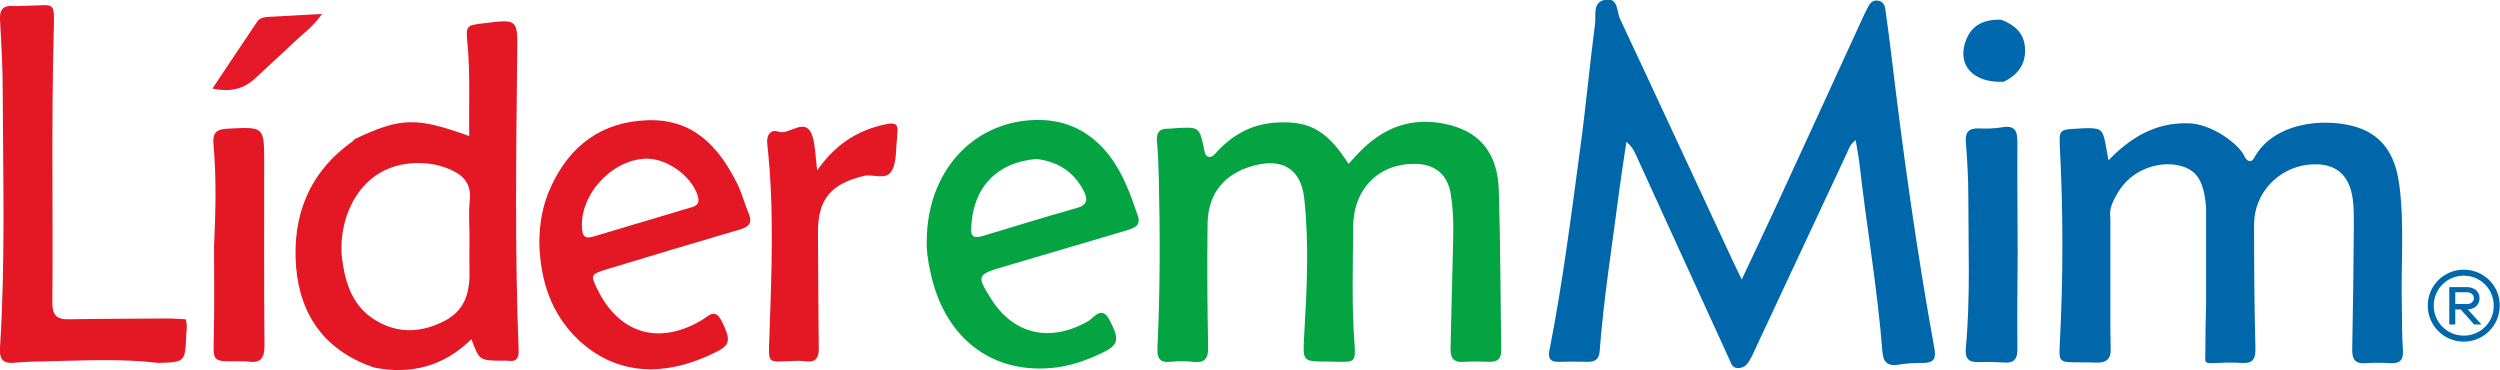 <?xml version="1.0" encoding="utf-8"?>
<!-- Generator: Adobe Illustrator 25.1.0, SVG Export Plug-In . SVG Version: 6.00 Build 0)  -->
<svg version="1.1" id="Camada_1" xmlns="http://www.w3.org/2000/svg" xmlns:xlink="http://www.w3.org/1999/xlink" x="0px" y="0px"
	 viewBox="0 0 916.9 135.8" style="enable-background:new 0 0 916.9 135.8;" xml:space="preserve">
<style type="text/css">
	.st0{fill:#E41725;}
	.st1{fill:#0067AB;}
	.st2{fill:#E41825;}
	.st3{fill:#E41826;}
	.st4{fill:#0068AC;}
	.st5{fill:#03A441;}
</style>
<g id="aCkOvG_1_">
	<g>
		<path class="st0" d="M58.1,133.1c-13.4-1.6-26.9-0.9-40.4-0.6c-4,0.1-8,0.1-12,0.5c-4.3,0.5-6-0.8-5.7-5.5c2-31.3,1.1-62.6,1-93.9
			C1,24.9,0.5,16,0,7.2c-0.2-3.7,1.2-5.3,4.9-5c1.7,0.1,3.3-0.1,5-0.1C20.4,2,20-0.2,19.7,12.2c-0.9,33-0.2,66-0.5,99
			c0,4.2,1.5,6,5.9,5.9c12.2-0.2,24.3-0.2,36.5-0.3c2.2,0,4.3,0.2,6.5,0.3c0.7,2,0.3,4,0.2,5.9C67.9,132.8,67.9,132.8,58.1,133.1z"
			/>
		<path class="st1" d="M736,133c-3.3-0.1-6.7-0.4-10-0.2c-4,0.2-5.4-1.3-5-5.2c1.7-18.6,0.9-37.2,0.9-55.9c0-6.5-0.4-13-0.9-19.4
			c-0.3-3.6,0.8-5.3,4.6-5.2c2.8,0.1,5.7,0.1,8.5-0.4c5-0.9,5.9,1.4,5.8,5.8C739.8,66.1,740,79.5,740,93c-0.1,11.7-0.2,23.3-0.1,35
			C739.9,130.9,739.3,132.9,736,133z"/>
		<path class="st2" d="M78.5,90.3c0.6-12.5,0.9-25-0.2-37.4c-0.4-4.1,1-5.5,5.1-5.7c13.5-0.7,13.5-0.9,13.5,12.6
			c0,22.3-0.1,44.6,0.1,66.9c0,4.6-1.3,6.6-6,5.9c-1.3-0.2-2.7-0.1-4-0.1c-9.1,0.1-8.8,0.1-8.6-8.7C78.7,112.6,78.5,101.4,78.5,90.3
			z"/>
		<path class="st3" d="M118.1,5.1c-3.3,4.7-7.1,7.4-10.4,10.5c-4.7,4.5-9.5,8.8-14.3,13.3c-4.2,3.9-9.2,4.9-15.5,3.6
			C83.5,24.1,88.9,16,94.3,8c0.9-1.4,2.4-1.7,4-1.8C104.5,5.9,110.8,5.5,118.1,5.1z"/>
		<path class="st4" d="M734.9,30c-11.3,0.5-17.4-6.2-13.8-15.4c2.3-5.8,7-7.5,12.8-7.4c5,1.9,8.6,5,8.8,10.7
			C743,23.7,739.9,27.5,734.9,30z"/>
		<path class="st1" d="M880.9,112.3c-0.4-14.8,1-29.6-0.9-44.3c-1.1-8.2-3.9-15.5-11.6-19.7c-10.8-5.7-34-5-41.7,9.7
			c-1.1,2-2.8,0.9-3.5-0.6c-1.6-4.1-12-12.4-21.4-12.2c-11.3-0.1-20.3,5.1-28.5,13.6c-0.5-2.7-0.8-4.4-1.1-6.1
			c-1-5.2-1.7-5.6-6.4-5.7c-1.3,0-2.7,0.1-4,0.2c-6.7,0.3-6.6,0.5-6.3,7.4c1.2,23.5,1.2,46.9,0,70.4c-0.4,8-0.7,7.9,7.5,7.9
			c2,0,4,0,6,0.1c3.5,0.1,5.3-1.4,5.1-5c-0.1-2.8,0-5.6-0.1-8.5c0,0,0,0,0,0c0-13.2,0-26.3,0-39.5c0,0,0,0,0,0c0,0,0,0,0,0
			c-0.6-3.5,1.1-6.5,2.7-9.3c5-8.5,14.6-11.4,21.5-10.2c7.4,1.3,10.1,5.6,10.9,15.6c0,11.8,0,23.6,0,35.4c0,0,0,0,0,0c0,0,0,0,0,0
			c-0.1,1.9-0.3,15-0.3,20.7c0.3,1.2,1.4,0.8,2.2,1c3.7-0.1,7.3-0.4,11-0.1c4.2,0.3,5.3-1.3,5.2-5.4c-0.4-15.1-0.5-30.3-0.5-45.4
			c0-11.3,8.7-20.7,19.9-21.9c9.5-1,15,3.2,16.3,12.6c0.4,3.1,0.4,6.3,0.4,9.5c-0.1,15.1-0.3,30.3-0.6,45.4c-0.1,3.8,0.9,5.6,5,5.3
			c3-0.2,6-0.2,9,0c3.4,0.2,4.8-1.1,4.6-4.6C880.9,122.9,881,117.6,880.9,112.3z"/>
		<path class="st1" d="M638.8,102.5c4.7-9.9,8.9-18.9,13.1-27.9c10.4-22.5,20.7-45,31-67.5c0.7-1.5,1.4-3,2.2-4.5
			c0.7-1.4,1.7-2.6,3.4-2.4c2.1,0.2,2.8,1.7,3,3.4c0.8,5.6,1.5,11.2,2.2,16.8c4.3,36,9.3,71.9,15.8,107.6c0.6,3.4-0.3,5.1-3.9,5.1
			c-3,0-6,0.1-8.9,0.6c-4,0.7-5.9-0.4-6.3-4.6c-1.8-23.1-5.8-45.9-8.4-68.9c-0.3-2.7-0.9-5.4-1.4-8.8c-2.2,1.6-2.6,3.4-3.3,4.9
			c-11.2,23.9-22.4,47.9-33.6,71.8c-0.6,1.4-1.2,2.7-2,4c-0.9,1.7-2.2,2.9-4.3,2.9c-2.2,0-2.5-1.8-3.2-3.3
			c-11.5-25.1-22.9-50.2-34.4-75.3c-0.7-1.5-1.5-2.9-3.3-4.4c-0.9,5.9-1.8,11.8-2.6,17.7c-2.5,19.6-5.7,39.2-7.2,59
			c-0.2,2.9-1.6,4.1-4.5,4c-3.5-0.1-7-0.1-10.5,0c-3.1,0.1-4.1-1.3-3.4-4.4c4.8-24.3,7.9-48.9,11.2-73.5c2.1-15.3,3.5-30.7,5.5-46.1
			c0.4-3.2-1-7.9,3.7-8.8c4.9-0.9,4.2,4.4,5.4,6.9c14,29.8,27.8,59.7,41.7,89.5C636.7,98.2,637.5,99.8,638.8,102.5z"/>
		<path class="st5" d="M494.6,60.1c1.7-1.8,3.3-3.7,5.1-5.4c9.2-9,20.1-12.1,32.6-8.7c11.2,3.1,17,10.9,17.4,23.8
			c0.6,19.5,0.6,39,0.9,58.4c0.1,3.2-1.2,4.6-4.4,4.5c-3-0.1-6-0.2-9,0c-4,0.4-5.3-1.2-5.2-5.1c0.4-13.8,0.6-27.6,1-41.4
			c0.1-5-0.1-10-0.9-14.9c-1.1-7.2-5.7-11.1-13-11.2c-13.3-0.2-22.7,9-22.8,23c-0.1,14.5-0.6,29,0.5,43.4c0.4,6,0,6.3-5.9,6.2
			c-1.3,0-2.7-0.1-4-0.1c-9.2,0-9.1,0-8.6-9.3c1-17,1.9-33.9,0-50.9C477,61.9,470.3,58,460,60.7c-10.7,2.8-16.9,10-17.1,21.1
			c-0.2,15.1-0.1,30.3,0.2,45.4c0.1,4.6-1.4,6-5.7,5.5c-2.6-0.3-5.3-0.3-8,0c-4,0.4-5.1-1.2-4.9-5.2c1-20.8,1-41.6,0.5-62.4
			c-0.1-4.5-0.3-9-0.7-13.5c-0.2-2.9,0.9-4.4,3.9-4.4c1,0,2-0.1,3-0.2c8.6-0.5,8.7-0.5,10.4,7.7c0.3,1.2,0.4,2.6,1.7,2.8
			c1.4,0.3,2.3-1.1,3.2-2c6.2-6.7,13.7-10.4,22.9-10.6C480.8,44.5,487,48.3,494.6,60.1z"/>
		<path class="st0" d="M299.7,62.5c7-10,15.3-14.9,25.5-17c3.4-0.7,4.3,0.3,3.9,3.4c-0.1,0.7-0.1,1.3-0.1,2c-0.5,3.8-0.1,8-1.7,11.3
			c-2,4.3-6.9,1.5-10.4,2.3c-12.1,2.9-17,8.5-16.9,20.9c0.1,14,0.1,28,0.3,42c0.1,3.9-1.1,5.7-5.1,5.1c-1.5-0.2-3-0.2-4.5-0.1
			c-9.4,0.3-8.9,1.5-8.5-9.2c0.8-23.5,1.8-46.9-0.8-70.4c-0.4-3.3,1.3-5.5,4.1-4.5c4.2,1.5,10.3-6.4,12.7,2.4
			C299,54,299.1,57.5,299.7,62.5z"/>
		<path class="st0" d="M189.7,19.4c0.2-12.4,0.1-12.4-12-10.9c-6.9,0.8-6.9,0.8-6.2,8.1c1,11,0.4,22.1,0.6,33.3
			c-19.5-7-25-6.9-42,1.1c-0.3,0.3-0.6,0.7-1,1c-15.8,11.3-22,27.2-20.5,45.9c1.5,18.1,10.9,30.9,28.6,36.9
			c13.6,2.7,25.6-0.5,35.7-10.4c2.9,7.8,2.9,7.8,11.2,7.9c0.7,0,1.3-0.1,2,0c3.3,0.5,4.3-0.8,4.1-4.2
			C188.8,92,189.3,55.7,189.7,19.4z M172.3,73.3c-0.5,4.6-0.1,9.3-0.1,14c0,3.8-0.1,7.7,0,11.5c0.2,7.8-1.3,14.7-8.8,18.7
			c-8.5,4.5-17.2,5.1-25.6,0c-8.4-5-11.1-13.4-12.3-22.3c-2-15.6,7.1-37.7,31.6-35.2c2.9,0.3,5.5,1.1,8.1,2.2
			C170,64.3,172.9,67.5,172.3,73.3z"/>
		<path class="st5" d="M417.3,79.1c-2.6-7.7-5.4-15.4-10.4-22C400,48.2,391,43.7,379.7,44c-22.8,0.6-39.6,18.8-39.8,44.1
			c-0.2,3.3,0.4,7.4,1.3,11.5c4.9,23.6,21.6,37.2,44,35.4c6.9-0.5,13.3-2.8,19.5-5.8c5.6-2.8,5.9-4.8,2.3-11.7
			c-2.9-5.7-5.7-1-7.9,0.3c-14.1,8-27.5,4.9-35.8-8.5c-5.1-8.2-4.9-8.6,4.5-11.4c15.1-4.5,30.3-8.9,45.4-13.4
			C415.8,83.6,418.6,83,417.3,79.1z M394.9,76.3c-11.5,3.2-22.9,6.8-34.3,10.2c-2.4,0.7-4.5,1-4.4-2.4c0.3-14.8,8.9-24.5,23.9-25.8
			c7.6,0.9,13.7,4.5,17.4,11.8C399,73.1,398.9,75.2,394.9,76.3z"/>
		<path class="st0" d="M274.6,78.3c-1.6-3.7-2.5-7.6-4.3-11.1c-6.8-13.6-16.2-23.7-32.9-23.1c-16.8,0.6-28.4,9.3-35.3,24.3
			c-3.1,6.6-4.3,13.6-4.3,20.9c0.4,13.6,4.3,25.9,14.5,35.5c13.7,12.7,31.4,14,50.9,4c4.7-2.4,4.8-4.5,1.4-11.2
			c-2.5-4.8-4.9-1.5-7.2-0.2c-15.6,9.3-30.2,5.1-38.2-11.1c-2.7-5.4-2.6-5.7,3.2-7.5c16.4-5,32.8-9.9,49.2-14.7
			C274.8,83.1,276,81.7,274.6,78.3z M253.7,76c-12.1,3.6-24.1,7.2-36.2,10.8c-2.4,0.7-3.7,0.3-4-2.5c-1.3-12.7,11.1-26.2,24-26.1
			c7.4,0.1,16,6.4,18.3,13.3C256.6,73.9,256.2,75.3,253.7,76z"/>
		<g>
			<path class="st1" d="M903.6,98.9c-7.3,0-13.2,5.9-13.2,13.2c0,7.3,5.9,13.2,13.2,13.2s13.2-5.9,13.2-13.2
				C916.9,104.8,910.9,98.9,903.6,98.9z M903.6,123.1c-6.1,0-11-4.9-11-11c0-6.1,4.9-11,11-11c6.1,0,11,4.9,11,11
				C914.7,118.2,909.7,123.1,903.6,123.1z"/>
			<g>
				<path class="st1" d="M907.4,119l-4.9-5.5h-2v5.5h-2.2v-13.7h6.4c1.4,0,2.5,0.4,3.4,1.1c0.9,0.8,1.3,1.8,1.3,3
					c0,1.2-0.4,2.1-1.2,2.9c-0.8,0.7-1.8,1.1-3.1,1.2l5,5.5H907.4z M904.8,111.5c0.8,0,1.4-0.2,1.8-0.6c0.5-0.4,0.7-0.9,0.7-1.5
					c0-0.6-0.2-1.2-0.7-1.6c-0.5-0.4-1.1-0.6-1.8-0.6h-4.3v4.3H904.8z"/>
			</g>
		</g>
	</g>
</g>
</svg>
